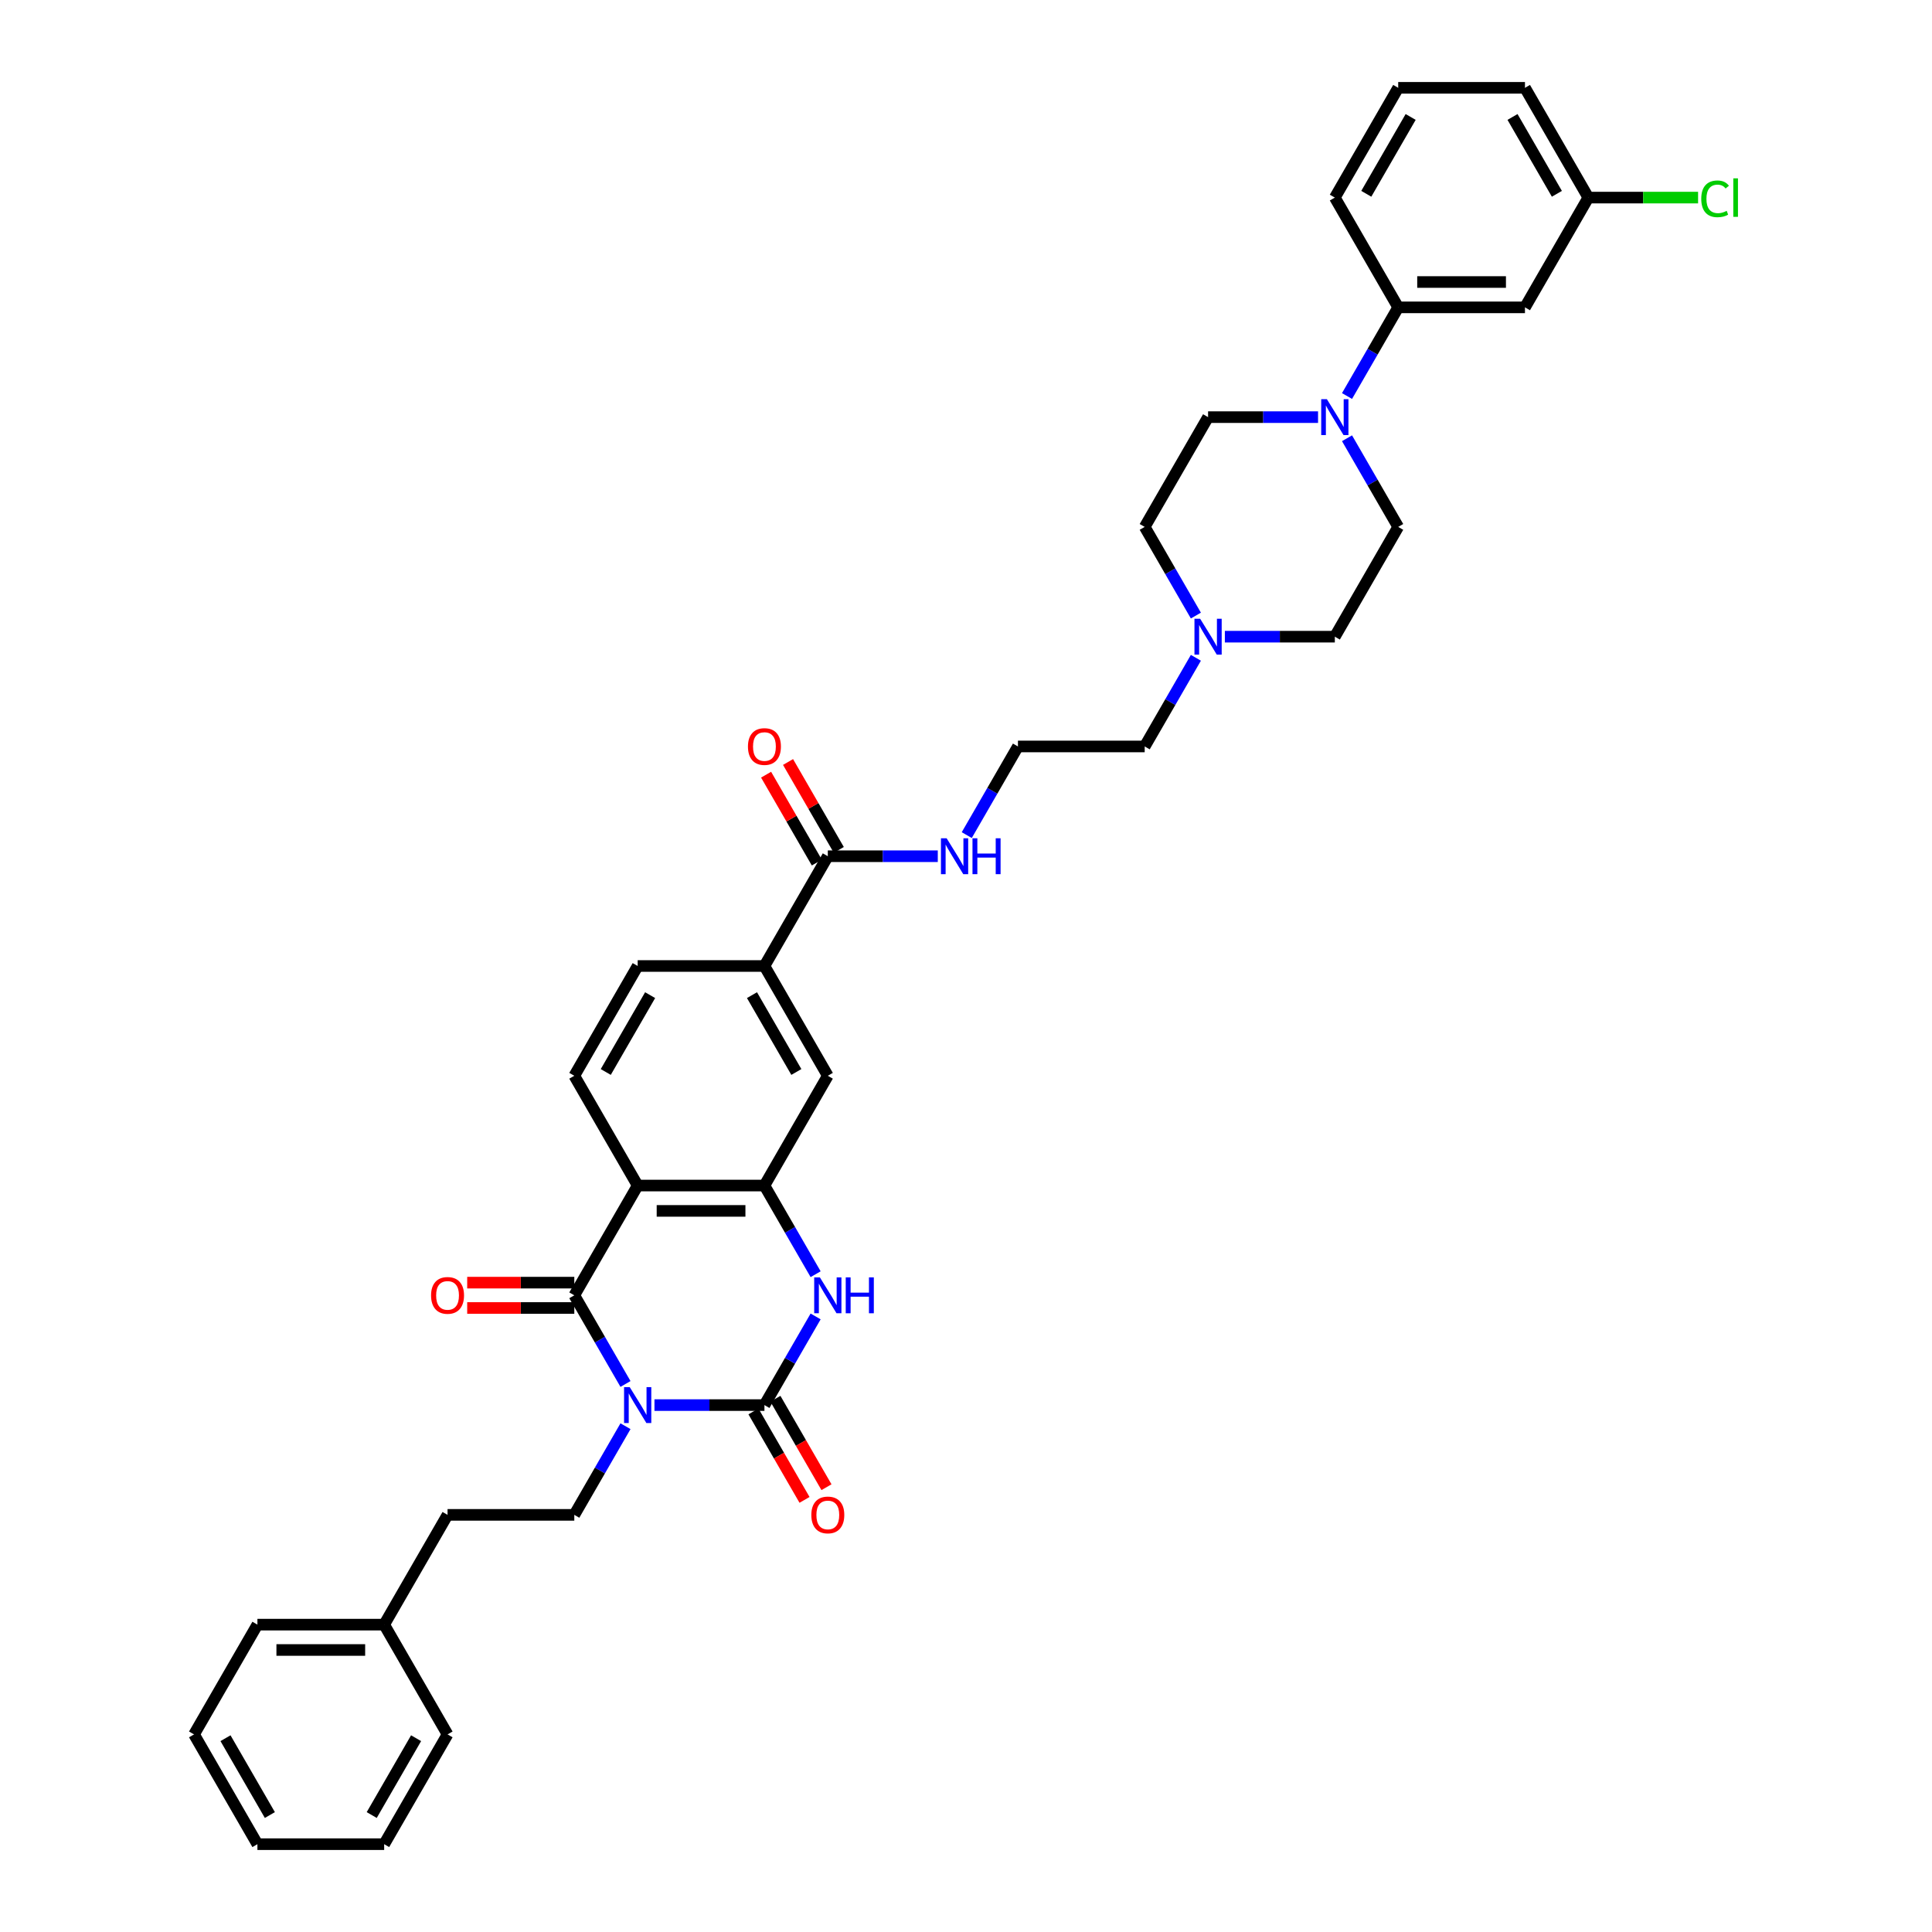 <?xml version='1.0' encoding='iso-8859-1'?>
<svg version='1.1' baseProfile='full'
              xmlns='http://www.w3.org/2000/svg'
                      xmlns:rdkit='http://www.rdkit.org/xml'
                      xmlns:xlink='http://www.w3.org/1999/xlink'
                  xml:space='preserve'
width='1000px' height='1000px' viewBox='0 0 1000 1000'>
<!-- END OF HEADER -->
<rect style='opacity:1.0;fill:#FFFFFF;stroke:none' width='1000' height='1000' x='0' y='0'> </rect>
<path class='bond-0' d='M 338.749,727.273 L 367.209,727.273' style='fill:none;fill-rule:evenodd;stroke:#0000FF;stroke-width:6px;stroke-linecap:butt;stroke-linejoin:miter;stroke-opacity:1' />
<path class='bond-0' d='M 367.209,727.273 L 395.67,727.273' style='fill:none;fill-rule:evenodd;stroke:#000000;stroke-width:6px;stroke-linecap:butt;stroke-linejoin:miter;stroke-opacity:1' />
<path class='bond-1' d='M 323.752,716.342 L 310.505,693.398' style='fill:none;fill-rule:evenodd;stroke:#0000FF;stroke-width:6px;stroke-linecap:butt;stroke-linejoin:miter;stroke-opacity:1' />
<path class='bond-1' d='M 310.505,693.398 L 297.258,670.455' style='fill:none;fill-rule:evenodd;stroke:#000000;stroke-width:6px;stroke-linecap:butt;stroke-linejoin:miter;stroke-opacity:1' />
<path class='bond-6' d='M 323.752,738.203 L 310.505,761.147' style='fill:none;fill-rule:evenodd;stroke:#0000FF;stroke-width:6px;stroke-linecap:butt;stroke-linejoin:miter;stroke-opacity:1' />
<path class='bond-6' d='M 310.505,761.147 L 297.258,784.091' style='fill:none;fill-rule:evenodd;stroke:#000000;stroke-width:6px;stroke-linecap:butt;stroke-linejoin:miter;stroke-opacity:1' />
<path class='bond-3' d='M 395.67,727.273 L 408.917,704.329' style='fill:none;fill-rule:evenodd;stroke:#000000;stroke-width:6px;stroke-linecap:butt;stroke-linejoin:miter;stroke-opacity:1' />
<path class='bond-3' d='M 408.917,704.329 L 422.164,681.385' style='fill:none;fill-rule:evenodd;stroke:#0000FF;stroke-width:6px;stroke-linecap:butt;stroke-linejoin:miter;stroke-opacity:1' />
<path class='bond-14' d='M 389.988,730.553 L 403.205,753.445' style='fill:none;fill-rule:evenodd;stroke:#000000;stroke-width:6px;stroke-linecap:butt;stroke-linejoin:miter;stroke-opacity:1' />
<path class='bond-14' d='M 403.205,753.445 L 416.421,776.336' style='fill:none;fill-rule:evenodd;stroke:#FF0000;stroke-width:6px;stroke-linecap:butt;stroke-linejoin:miter;stroke-opacity:1' />
<path class='bond-14' d='M 401.352,723.992 L 414.568,746.884' style='fill:none;fill-rule:evenodd;stroke:#000000;stroke-width:6px;stroke-linecap:butt;stroke-linejoin:miter;stroke-opacity:1' />
<path class='bond-14' d='M 414.568,746.884 L 427.785,769.775' style='fill:none;fill-rule:evenodd;stroke:#FF0000;stroke-width:6px;stroke-linecap:butt;stroke-linejoin:miter;stroke-opacity:1' />
<path class='bond-2' d='M 297.258,670.455 L 330.062,613.636' style='fill:none;fill-rule:evenodd;stroke:#000000;stroke-width:6px;stroke-linecap:butt;stroke-linejoin:miter;stroke-opacity:1' />
<path class='bond-15' d='M 297.258,663.894 L 269.539,663.894' style='fill:none;fill-rule:evenodd;stroke:#000000;stroke-width:6px;stroke-linecap:butt;stroke-linejoin:miter;stroke-opacity:1' />
<path class='bond-15' d='M 269.539,663.894 L 241.819,663.894' style='fill:none;fill-rule:evenodd;stroke:#FF0000;stroke-width:6px;stroke-linecap:butt;stroke-linejoin:miter;stroke-opacity:1' />
<path class='bond-15' d='M 297.258,677.015 L 269.539,677.015' style='fill:none;fill-rule:evenodd;stroke:#000000;stroke-width:6px;stroke-linecap:butt;stroke-linejoin:miter;stroke-opacity:1' />
<path class='bond-15' d='M 269.539,677.015 L 241.819,677.015' style='fill:none;fill-rule:evenodd;stroke:#FF0000;stroke-width:6px;stroke-linecap:butt;stroke-linejoin:miter;stroke-opacity:1' />
<path class='bond-4' d='M 330.062,613.636 L 395.67,613.636' style='fill:none;fill-rule:evenodd;stroke:#000000;stroke-width:6px;stroke-linecap:butt;stroke-linejoin:miter;stroke-opacity:1' />
<path class='bond-4' d='M 339.903,626.758 L 385.829,626.758' style='fill:none;fill-rule:evenodd;stroke:#000000;stroke-width:6px;stroke-linecap:butt;stroke-linejoin:miter;stroke-opacity:1' />
<path class='bond-9' d='M 330.062,613.636 L 297.258,556.818' style='fill:none;fill-rule:evenodd;stroke:#000000;stroke-width:6px;stroke-linecap:butt;stroke-linejoin:miter;stroke-opacity:1' />
<path class='bond-37' d='M 422.164,659.524 L 408.917,636.58' style='fill:none;fill-rule:evenodd;stroke:#0000FF;stroke-width:6px;stroke-linecap:butt;stroke-linejoin:miter;stroke-opacity:1' />
<path class='bond-37' d='M 408.917,636.58 L 395.67,613.636' style='fill:none;fill-rule:evenodd;stroke:#000000;stroke-width:6px;stroke-linecap:butt;stroke-linejoin:miter;stroke-opacity:1' />
<path class='bond-8' d='M 395.67,613.636 L 428.474,556.818' style='fill:none;fill-rule:evenodd;stroke:#000000;stroke-width:6px;stroke-linecap:butt;stroke-linejoin:miter;stroke-opacity:1' />
<path class='bond-5' d='M 682.22,215.909 L 653.759,215.909' style='fill:none;fill-rule:evenodd;stroke:#0000FF;stroke-width:6px;stroke-linecap:butt;stroke-linejoin:miter;stroke-opacity:1' />
<path class='bond-5' d='M 653.759,215.909 L 625.298,215.909' style='fill:none;fill-rule:evenodd;stroke:#000000;stroke-width:6px;stroke-linecap:butt;stroke-linejoin:miter;stroke-opacity:1' />
<path class='bond-11' d='M 697.217,204.979 L 710.463,182.035' style='fill:none;fill-rule:evenodd;stroke:#0000FF;stroke-width:6px;stroke-linecap:butt;stroke-linejoin:miter;stroke-opacity:1' />
<path class='bond-11' d='M 710.463,182.035 L 723.71,159.091' style='fill:none;fill-rule:evenodd;stroke:#000000;stroke-width:6px;stroke-linecap:butt;stroke-linejoin:miter;stroke-opacity:1' />
<path class='bond-40' d='M 697.217,226.839 L 710.463,249.783' style='fill:none;fill-rule:evenodd;stroke:#0000FF;stroke-width:6px;stroke-linecap:butt;stroke-linejoin:miter;stroke-opacity:1' />
<path class='bond-40' d='M 710.463,249.783 L 723.71,272.727' style='fill:none;fill-rule:evenodd;stroke:#000000;stroke-width:6px;stroke-linecap:butt;stroke-linejoin:miter;stroke-opacity:1' />
<path class='bond-24' d='M 297.258,784.091 L 231.65,784.091' style='fill:none;fill-rule:evenodd;stroke:#000000;stroke-width:6px;stroke-linecap:butt;stroke-linejoin:miter;stroke-opacity:1' />
<path class='bond-7' d='M 428.474,443.182 L 395.67,500' style='fill:none;fill-rule:evenodd;stroke:#000000;stroke-width:6px;stroke-linecap:butt;stroke-linejoin:miter;stroke-opacity:1' />
<path class='bond-19' d='M 434.156,439.901 L 421.023,417.154' style='fill:none;fill-rule:evenodd;stroke:#000000;stroke-width:6px;stroke-linecap:butt;stroke-linejoin:miter;stroke-opacity:1' />
<path class='bond-19' d='M 421.023,417.154 L 407.89,394.407' style='fill:none;fill-rule:evenodd;stroke:#FF0000;stroke-width:6px;stroke-linecap:butt;stroke-linejoin:miter;stroke-opacity:1' />
<path class='bond-19' d='M 422.792,446.462 L 409.659,423.715' style='fill:none;fill-rule:evenodd;stroke:#000000;stroke-width:6px;stroke-linecap:butt;stroke-linejoin:miter;stroke-opacity:1' />
<path class='bond-19' d='M 409.659,423.715 L 396.526,400.968' style='fill:none;fill-rule:evenodd;stroke:#FF0000;stroke-width:6px;stroke-linecap:butt;stroke-linejoin:miter;stroke-opacity:1' />
<path class='bond-20' d='M 428.474,443.182 L 456.935,443.182' style='fill:none;fill-rule:evenodd;stroke:#000000;stroke-width:6px;stroke-linecap:butt;stroke-linejoin:miter;stroke-opacity:1' />
<path class='bond-20' d='M 456.935,443.182 L 485.396,443.182' style='fill:none;fill-rule:evenodd;stroke:#0000FF;stroke-width:6px;stroke-linecap:butt;stroke-linejoin:miter;stroke-opacity:1' />
<path class='bond-38' d='M 428.474,556.818 L 395.67,500' style='fill:none;fill-rule:evenodd;stroke:#000000;stroke-width:6px;stroke-linecap:butt;stroke-linejoin:miter;stroke-opacity:1' />
<path class='bond-38' d='M 412.19,554.856 L 389.227,515.084' style='fill:none;fill-rule:evenodd;stroke:#000000;stroke-width:6px;stroke-linecap:butt;stroke-linejoin:miter;stroke-opacity:1' />
<path class='bond-16' d='M 297.258,556.818 L 330.062,500' style='fill:none;fill-rule:evenodd;stroke:#000000;stroke-width:6px;stroke-linecap:butt;stroke-linejoin:miter;stroke-opacity:1' />
<path class='bond-16' d='M 313.542,554.856 L 336.505,515.084' style='fill:none;fill-rule:evenodd;stroke:#000000;stroke-width:6px;stroke-linecap:butt;stroke-linejoin:miter;stroke-opacity:1' />
<path class='bond-10' d='M 395.67,500 L 330.062,500' style='fill:none;fill-rule:evenodd;stroke:#000000;stroke-width:6px;stroke-linecap:butt;stroke-linejoin:miter;stroke-opacity:1' />
<path class='bond-13' d='M 723.71,159.091 L 789.318,159.091' style='fill:none;fill-rule:evenodd;stroke:#000000;stroke-width:6px;stroke-linecap:butt;stroke-linejoin:miter;stroke-opacity:1' />
<path class='bond-13' d='M 733.551,145.969 L 779.477,145.969' style='fill:none;fill-rule:evenodd;stroke:#000000;stroke-width:6px;stroke-linecap:butt;stroke-linejoin:miter;stroke-opacity:1' />
<path class='bond-29' d='M 723.71,159.091 L 690.906,102.273' style='fill:none;fill-rule:evenodd;stroke:#000000;stroke-width:6px;stroke-linecap:butt;stroke-linejoin:miter;stroke-opacity:1' />
<path class='bond-12' d='M 618.988,340.476 L 605.741,363.42' style='fill:none;fill-rule:evenodd;stroke:#0000FF;stroke-width:6px;stroke-linecap:butt;stroke-linejoin:miter;stroke-opacity:1' />
<path class='bond-12' d='M 605.741,363.42 L 592.494,386.364' style='fill:none;fill-rule:evenodd;stroke:#000000;stroke-width:6px;stroke-linecap:butt;stroke-linejoin:miter;stroke-opacity:1' />
<path class='bond-21' d='M 633.985,329.545 L 662.445,329.545' style='fill:none;fill-rule:evenodd;stroke:#0000FF;stroke-width:6px;stroke-linecap:butt;stroke-linejoin:miter;stroke-opacity:1' />
<path class='bond-21' d='M 662.445,329.545 L 690.906,329.545' style='fill:none;fill-rule:evenodd;stroke:#000000;stroke-width:6px;stroke-linecap:butt;stroke-linejoin:miter;stroke-opacity:1' />
<path class='bond-22' d='M 618.988,318.615 L 605.741,295.671' style='fill:none;fill-rule:evenodd;stroke:#0000FF;stroke-width:6px;stroke-linecap:butt;stroke-linejoin:miter;stroke-opacity:1' />
<path class='bond-22' d='M 605.741,295.671 L 592.494,272.727' style='fill:none;fill-rule:evenodd;stroke:#000000;stroke-width:6px;stroke-linecap:butt;stroke-linejoin:miter;stroke-opacity:1' />
<path class='bond-23' d='M 789.318,159.091 L 822.122,102.273' style='fill:none;fill-rule:evenodd;stroke:#000000;stroke-width:6px;stroke-linecap:butt;stroke-linejoin:miter;stroke-opacity:1' />
<path class='bond-17' d='M 723.71,272.727 L 690.906,329.545' style='fill:none;fill-rule:evenodd;stroke:#000000;stroke-width:6px;stroke-linecap:butt;stroke-linejoin:miter;stroke-opacity:1' />
<path class='bond-18' d='M 625.298,215.909 L 592.494,272.727' style='fill:none;fill-rule:evenodd;stroke:#000000;stroke-width:6px;stroke-linecap:butt;stroke-linejoin:miter;stroke-opacity:1' />
<path class='bond-26' d='M 500.393,432.252 L 513.639,409.308' style='fill:none;fill-rule:evenodd;stroke:#0000FF;stroke-width:6px;stroke-linecap:butt;stroke-linejoin:miter;stroke-opacity:1' />
<path class='bond-26' d='M 513.639,409.308 L 526.886,386.364' style='fill:none;fill-rule:evenodd;stroke:#000000;stroke-width:6px;stroke-linecap:butt;stroke-linejoin:miter;stroke-opacity:1' />
<path class='bond-25' d='M 822.122,102.273 L 850.524,102.273' style='fill:none;fill-rule:evenodd;stroke:#000000;stroke-width:6px;stroke-linecap:butt;stroke-linejoin:miter;stroke-opacity:1' />
<path class='bond-25' d='M 850.524,102.273 L 878.925,102.273' style='fill:none;fill-rule:evenodd;stroke:#00CC00;stroke-width:6px;stroke-linecap:butt;stroke-linejoin:miter;stroke-opacity:1' />
<path class='bond-41' d='M 822.122,102.273 L 789.318,45.455' style='fill:none;fill-rule:evenodd;stroke:#000000;stroke-width:6px;stroke-linecap:butt;stroke-linejoin:miter;stroke-opacity:1' />
<path class='bond-41' d='M 805.838,100.311 L 782.875,60.538' style='fill:none;fill-rule:evenodd;stroke:#000000;stroke-width:6px;stroke-linecap:butt;stroke-linejoin:miter;stroke-opacity:1' />
<path class='bond-28' d='M 231.65,784.091 L 198.846,840.909' style='fill:none;fill-rule:evenodd;stroke:#000000;stroke-width:6px;stroke-linecap:butt;stroke-linejoin:miter;stroke-opacity:1' />
<path class='bond-27' d='M 526.886,386.364 L 592.494,386.364' style='fill:none;fill-rule:evenodd;stroke:#000000;stroke-width:6px;stroke-linecap:butt;stroke-linejoin:miter;stroke-opacity:1' />
<path class='bond-32' d='M 198.846,840.909 L 133.238,840.909' style='fill:none;fill-rule:evenodd;stroke:#000000;stroke-width:6px;stroke-linecap:butt;stroke-linejoin:miter;stroke-opacity:1' />
<path class='bond-32' d='M 189.005,854.031 L 143.079,854.031' style='fill:none;fill-rule:evenodd;stroke:#000000;stroke-width:6px;stroke-linecap:butt;stroke-linejoin:miter;stroke-opacity:1' />
<path class='bond-33' d='M 198.846,840.909 L 231.65,897.727' style='fill:none;fill-rule:evenodd;stroke:#000000;stroke-width:6px;stroke-linecap:butt;stroke-linejoin:miter;stroke-opacity:1' />
<path class='bond-30' d='M 690.906,102.273 L 723.71,45.455' style='fill:none;fill-rule:evenodd;stroke:#000000;stroke-width:6px;stroke-linecap:butt;stroke-linejoin:miter;stroke-opacity:1' />
<path class='bond-30' d='M 707.19,100.311 L 730.153,60.538' style='fill:none;fill-rule:evenodd;stroke:#000000;stroke-width:6px;stroke-linecap:butt;stroke-linejoin:miter;stroke-opacity:1' />
<path class='bond-31' d='M 723.71,45.455 L 789.318,45.455' style='fill:none;fill-rule:evenodd;stroke:#000000;stroke-width:6px;stroke-linecap:butt;stroke-linejoin:miter;stroke-opacity:1' />
<path class='bond-35' d='M 133.238,840.909 L 100.434,897.727' style='fill:none;fill-rule:evenodd;stroke:#000000;stroke-width:6px;stroke-linecap:butt;stroke-linejoin:miter;stroke-opacity:1' />
<path class='bond-34' d='M 231.65,897.727 L 198.846,954.545' style='fill:none;fill-rule:evenodd;stroke:#000000;stroke-width:6px;stroke-linecap:butt;stroke-linejoin:miter;stroke-opacity:1' />
<path class='bond-34' d='M 215.366,899.689 L 192.403,939.462' style='fill:none;fill-rule:evenodd;stroke:#000000;stroke-width:6px;stroke-linecap:butt;stroke-linejoin:miter;stroke-opacity:1' />
<path class='bond-36' d='M 198.846,954.545 L 133.238,954.545' style='fill:none;fill-rule:evenodd;stroke:#000000;stroke-width:6px;stroke-linecap:butt;stroke-linejoin:miter;stroke-opacity:1' />
<path class='bond-39' d='M 100.434,897.727 L 133.238,954.545' style='fill:none;fill-rule:evenodd;stroke:#000000;stroke-width:6px;stroke-linecap:butt;stroke-linejoin:miter;stroke-opacity:1' />
<path class='bond-39' d='M 116.718,899.689 L 139.681,939.462' style='fill:none;fill-rule:evenodd;stroke:#000000;stroke-width:6px;stroke-linecap:butt;stroke-linejoin:miter;stroke-opacity:1' />
<path  class='atom-0' d='M 325.955 717.983
L 332.044 727.824
Q 332.647 728.795, 333.618 730.553
Q 334.589 732.311, 334.642 732.416
L 334.642 717.983
L 337.108 717.983
L 337.108 736.563
L 334.563 736.563
L 328.028 725.803
Q 327.267 724.543, 326.454 723.1
Q 325.666 721.657, 325.43 721.211
L 325.43 736.563
L 323.016 736.563
L 323.016 717.983
L 325.955 717.983
' fill='#0000FF'/>
<path  class='atom-4' d='M 424.367 661.164
L 430.456 671.006
Q 431.059 671.977, 432.03 673.735
Q 433.001 675.493, 433.054 675.598
L 433.054 661.164
L 435.52 661.164
L 435.52 679.745
L 432.975 679.745
L 426.44 668.985
Q 425.679 667.725, 424.866 666.282
Q 424.078 664.839, 423.842 664.392
L 423.842 679.745
L 421.428 679.745
L 421.428 661.164
L 424.367 661.164
' fill='#0000FF'/>
<path  class='atom-4' d='M 437.751 661.164
L 440.27 661.164
L 440.27 669.064
L 449.771 669.064
L 449.771 661.164
L 452.29 661.164
L 452.29 679.745
L 449.771 679.745
L 449.771 671.163
L 440.27 671.163
L 440.27 679.745
L 437.751 679.745
L 437.751 661.164
' fill='#0000FF'/>
<path  class='atom-6' d='M 686.799 206.619
L 692.887 216.46
Q 693.491 217.431, 694.462 219.189
Q 695.433 220.948, 695.486 221.053
L 695.486 206.619
L 697.952 206.619
L 697.952 225.199
L 695.407 225.199
L 688.872 214.439
Q 688.111 213.18, 687.298 211.736
Q 686.51 210.293, 686.274 209.847
L 686.274 225.199
L 683.86 225.199
L 683.86 206.619
L 686.799 206.619
' fill='#0000FF'/>
<path  class='atom-13' d='M 621.191 320.255
L 627.279 330.097
Q 627.883 331.068, 628.854 332.826
Q 629.825 334.584, 629.878 334.689
L 629.878 320.255
L 632.344 320.255
L 632.344 338.836
L 629.799 338.836
L 623.264 328.076
Q 622.503 326.816, 621.69 325.373
Q 620.902 323.929, 620.666 323.483
L 620.666 338.836
L 618.252 338.836
L 618.252 320.255
L 621.191 320.255
' fill='#0000FF'/>
<path  class='atom-15' d='M 419.945 784.143
Q 419.945 779.682, 422.15 777.189
Q 424.354 774.696, 428.474 774.696
Q 432.594 774.696, 434.799 777.189
Q 437.003 779.682, 437.003 784.143
Q 437.003 788.657, 434.773 791.229
Q 432.542 793.775, 428.474 793.775
Q 424.38 793.775, 422.15 791.229
Q 419.945 788.683, 419.945 784.143
M 428.474 791.675
Q 431.308 791.675, 432.831 789.786
Q 434.379 787.87, 434.379 784.143
Q 434.379 780.496, 432.831 778.659
Q 431.308 776.795, 428.474 776.795
Q 425.64 776.795, 424.092 778.632
Q 422.569 780.469, 422.569 784.143
Q 422.569 787.896, 424.092 789.786
Q 425.64 791.675, 428.474 791.675
' fill='#FF0000'/>
<path  class='atom-16' d='M 223.121 670.507
Q 223.121 666.046, 225.326 663.553
Q 227.53 661.059, 231.65 661.059
Q 235.77 661.059, 237.975 663.553
Q 240.179 666.046, 240.179 670.507
Q 240.179 675.021, 237.949 677.593
Q 235.718 680.138, 231.65 680.138
Q 227.556 680.138, 225.326 677.593
Q 223.121 675.047, 223.121 670.507
M 231.65 678.039
Q 234.484 678.039, 236.007 676.149
Q 237.555 674.234, 237.555 670.507
Q 237.555 666.859, 236.007 665.022
Q 234.484 663.159, 231.65 663.159
Q 228.816 663.159, 227.268 664.996
Q 225.746 666.833, 225.746 670.507
Q 225.746 674.26, 227.268 676.149
Q 228.816 678.039, 231.65 678.039
' fill='#FF0000'/>
<path  class='atom-20' d='M 387.141 386.416
Q 387.141 381.955, 389.346 379.462
Q 391.55 376.969, 395.67 376.969
Q 399.79 376.969, 401.995 379.462
Q 404.199 381.955, 404.199 386.416
Q 404.199 390.93, 401.969 393.502
Q 399.738 396.047, 395.67 396.047
Q 391.576 396.047, 389.346 393.502
Q 387.141 390.956, 387.141 386.416
M 395.67 393.948
Q 398.504 393.948, 400.027 392.058
Q 401.575 390.143, 401.575 386.416
Q 401.575 382.768, 400.027 380.931
Q 398.504 379.068, 395.67 379.068
Q 392.836 379.068, 391.288 380.905
Q 389.765 382.742, 389.765 386.416
Q 389.765 390.169, 391.288 392.058
Q 392.836 393.948, 395.67 393.948
' fill='#FF0000'/>
<path  class='atom-21' d='M 489.975 433.892
L 496.064 443.733
Q 496.667 444.704, 497.638 446.462
Q 498.609 448.221, 498.662 448.325
L 498.662 433.892
L 501.128 433.892
L 501.128 452.472
L 498.583 452.472
L 492.048 441.712
Q 491.287 440.453, 490.474 439.009
Q 489.686 437.566, 489.45 437.12
L 489.45 452.472
L 487.036 452.472
L 487.036 433.892
L 489.975 433.892
' fill='#0000FF'/>
<path  class='atom-21' d='M 503.359 433.892
L 505.878 433.892
L 505.878 441.791
L 515.379 441.791
L 515.379 433.892
L 517.898 433.892
L 517.898 452.472
L 515.379 452.472
L 515.379 443.89
L 505.878 443.89
L 505.878 452.472
L 503.359 452.472
L 503.359 433.892
' fill='#0000FF'/>
<path  class='atom-26' d='M 880.566 102.916
Q 880.566 98.297, 882.718 95.882
Q 884.896 93.442, 889.016 93.442
Q 892.847 93.442, 894.894 96.145
L 893.162 97.562
Q 891.667 95.594, 889.016 95.594
Q 886.208 95.594, 884.712 97.483
Q 883.242 99.347, 883.242 102.916
Q 883.242 106.59, 884.765 108.479
Q 886.313 110.369, 889.305 110.369
Q 891.352 110.369, 893.74 109.135
L 894.475 111.104
Q 893.504 111.733, 892.034 112.101
Q 890.564 112.468, 888.937 112.468
Q 884.896 112.468, 882.718 110.001
Q 880.566 107.534, 880.566 102.916
' fill='#00CC00'/>
<path  class='atom-26' d='M 897.151 92.313
L 899.566 92.313
L 899.566 112.232
L 897.151 112.232
L 897.151 92.313
' fill='#00CC00'/>
</svg>
